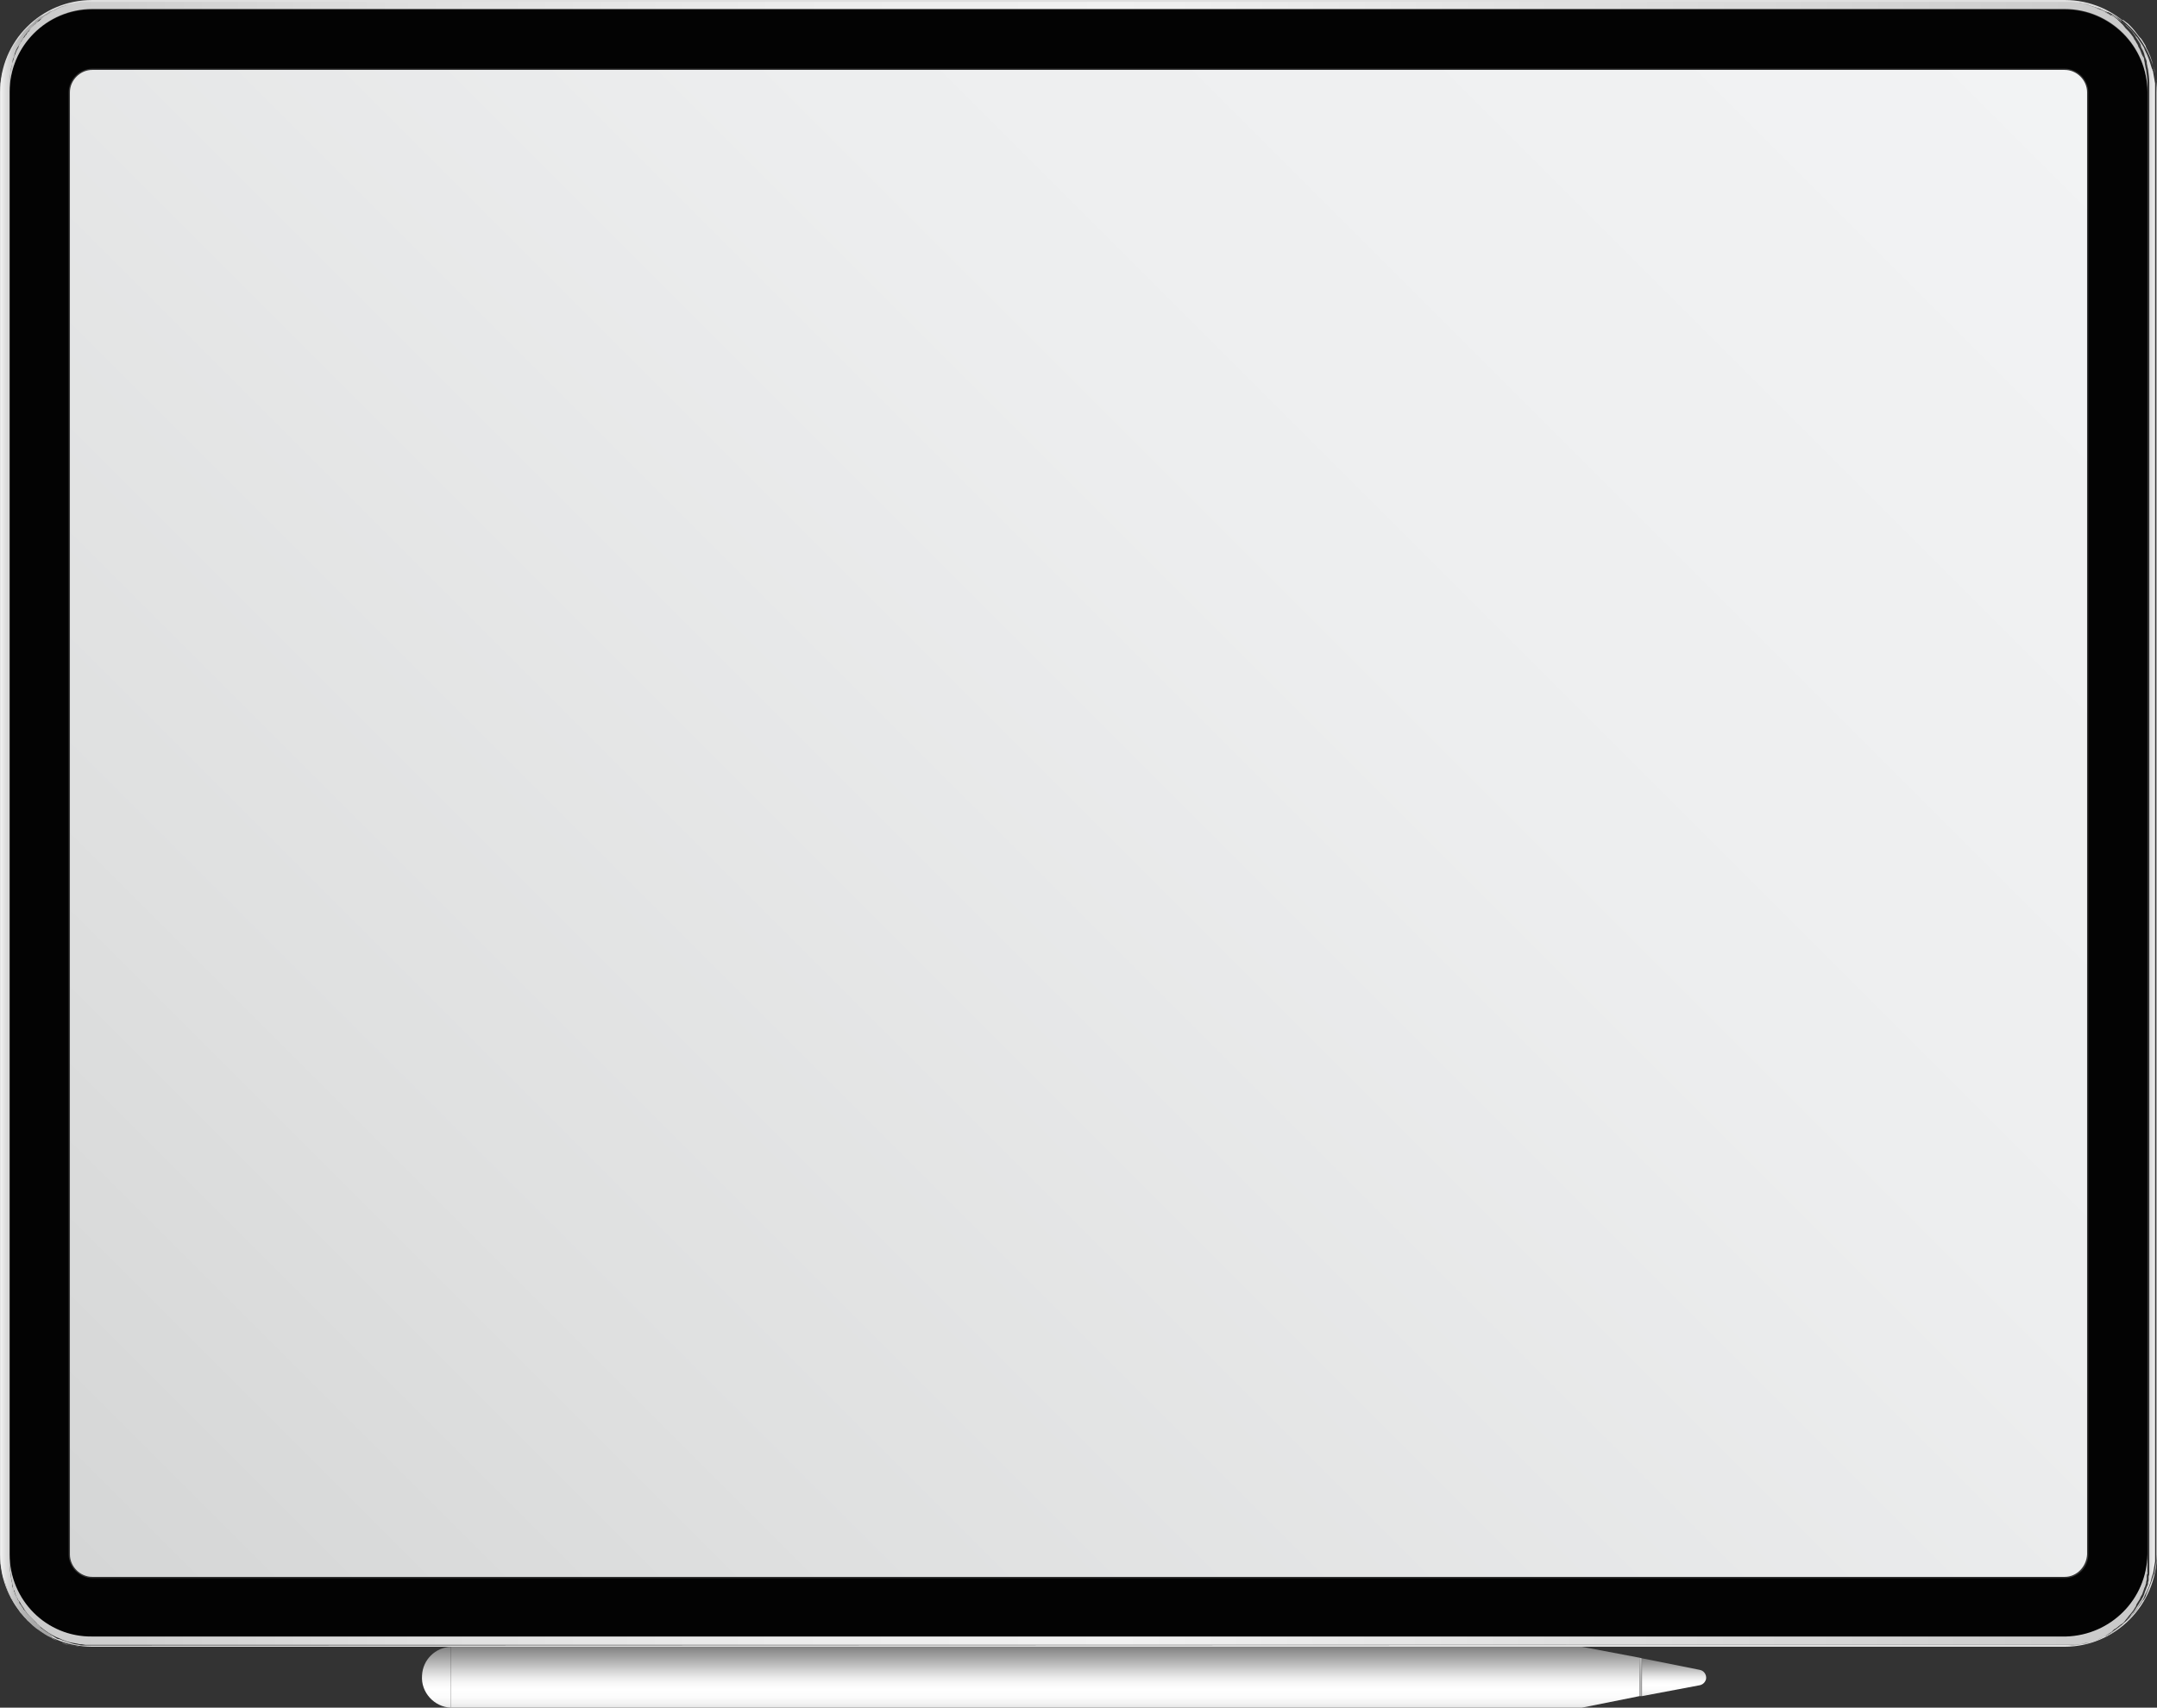 <?xml version="1.0" encoding="UTF-8"?> <!-- Generator: Adobe Illustrator 24.0.2, SVG Export Plug-In . SVG Version: 6.00 Build 0) --> <svg xmlns="http://www.w3.org/2000/svg" xmlns:xlink="http://www.w3.org/1999/xlink" id="Слой_1" x="0px" y="0px" viewBox="0 0 336.3 266.3" style="enable-background:new 0 0 336.3 266.3;" xml:space="preserve"><rect x="0" y="0" width="336.3" height="266.3" fill="#333333" stroke="none"/> <style type="text/css"> .st0{fill:url(#SVGID_1_);} .st1{fill:url(#SVGID_2_);} .st2{fill:url(#SVGID_3_);} .st3{fill:url(#SVGID_4_);} .st4{fill:none;} .st5{fill:#DFDFDF;} .st6{fill:url(#SVGID_5_);} .st7{fill:#030303;} .st8{fill:url(#SVGID_6_);} .st9{fill:url(#SVGID_7_);} .st10{fill:url(#SVGID_8_);} .st11{fill:url(#SVGID_9_);} </style> <title>object</title> <g id="Слой_2_1_"> <g id="object"> <linearGradient id="SVGID_1_" gradientUnits="userSpaceOnUse" x1="-905.26" y1="-350.236" x2="-895.72" y2="-350.236" gradientTransform="matrix(-6.123234e-17 1 1 6.123234e-17 418.28 1162.02)"> <stop offset="0" style="stop-color:#808080"></stop> <stop offset="0.28" style="stop-color:#BABABA"></stop> <stop offset="0.37" style="stop-color:#CECECE"></stop> <stop offset="0.5" style="stop-color:#E9E9E9"></stop> <stop offset="0.61" style="stop-color:#F9F9F9"></stop> <stop offset="0.7" style="stop-color:#FFFFFF"></stop> <stop offset="0.83" style="stop-color:#FCFCFC"></stop> <stop offset="0.93" style="stop-color:#F2F2F2"></stop> <stop offset="1" style="stop-color:#E5E5E5"></stop> </linearGradient> <path class="st0" d="M70.3,266.3c-2.6-0.1-4.7-2.4-4.5-5c0.1-2.5,2.1-4.4,4.5-4.5V266.3z"></path> <linearGradient id="SVGID_2_" gradientUnits="userSpaceOnUse" x1="-905.26" y1="-255.33" x2="-895.72" y2="-255.33" gradientTransform="matrix(-6.123234e-17 1 1 6.123234e-17 418.28 1162.02)"> <stop offset="0" style="stop-color:#808080"></stop> <stop offset="0.28" style="stop-color:#BABABA"></stop> <stop offset="0.37" style="stop-color:#CECECE"></stop> <stop offset="0.5" style="stop-color:#E9E9E9"></stop> <stop offset="0.61" style="stop-color:#F9F9F9"></stop> <stop offset="0.7" style="stop-color:#FFFFFF"></stop> <stop offset="0.83" style="stop-color:#FCFCFC"></stop> <stop offset="0.93" style="stop-color:#F2F2F2"></stop> <stop offset="1" style="stop-color:#E5E5E5"></stop> </linearGradient> <polygon class="st1" points="246.6,266.3 70.3,266.3 70.3,256.8 246.6,256.8 255.6,258.5 255.6,264.5 "></polygon> <linearGradient id="SVGID_3_" gradientUnits="userSpaceOnUse" x1="-903.43" y1="-157.333" x2="-897.55" y2="-157.333" gradientTransform="matrix(-6.123234e-17 1 1 6.123234e-17 418.28 1162.02)"> <stop offset="0" style="stop-color:#808080"></stop> <stop offset="0.28" style="stop-color:#BABABA"></stop> <stop offset="0.37" style="stop-color:#CECECE"></stop> <stop offset="0.5" style="stop-color:#E9E9E9"></stop> <stop offset="0.61" style="stop-color:#F9F9F9"></stop> <stop offset="0.7" style="stop-color:#FFFFFF"></stop> <stop offset="0.83" style="stop-color:#FCFCFC"></stop> <stop offset="0.93" style="stop-color:#F2F2F2"></stop> <stop offset="1" style="stop-color:#E5E5E5"></stop> </linearGradient> <path class="st2" d="M256,264.5v-5.9l9,1.8c0.6,0.1,1.1,0.7,1,1.4c-0.1,0.5-0.5,0.9-1,1L256,264.5z"></path> <linearGradient id="SVGID_4_" gradientUnits="userSpaceOnUse" x1="-900.49" y1="-162.7" x2="-900.49" y2="-162.32" gradientTransform="matrix(-6.123234e-17 1 1 6.123234e-17 418.28 1162.02)"> <stop offset="0" style="stop-color:#808080"></stop> <stop offset="3.000000e-02" style="stop-color:#898989"></stop> <stop offset="0.12" style="stop-color:#9F9F9F"></stop> <stop offset="0.22" style="stop-color:#AEAEAE"></stop> <stop offset="0.33" style="stop-color:#B7B7B7"></stop> <stop offset="0.49" style="stop-color:#BABABA"></stop> <stop offset="0.67" style="stop-color:#B7B7B7"></stop> <stop offset="0.8" style="stop-color:#AEAEAE"></stop> <stop offset="0.92" style="stop-color:#9E9E9E"></stop> <stop offset="1" style="stop-color:#8D8D8D"></stop> </linearGradient> <polygon class="st3" points="255.6,264.5 255.6,258.5 256,258.6 256,264.5 "></polygon> <path class="st4" d="M0.2,13.3c0,0.4,0,0.7,0,1.1v228c0,0.4,0,0.7,0,1.1c0,0.1,0,0.2,0,0.3c0.1,0.6,0.2,1.2,0.3,1.8 c0,0.1,0,0.2,0.1,0.3c0.1,0.1,0,0.2,0.1,0.3c0.3,1,0.6,2,1.1,2.9c0,0.1,0.1,0.2,0.2,0.3l0.3,0.6c0.1,0.1,0.1,0.2,0.2,0.3 c0.1,0.1,0.1,0.2,0.2,0.3c0.2,0.3,0.4,0.5,0.5,0.8c0.2,0.2,0.2,0.2,0.3,0.3c0.1,0.1,0.3,0.3,0.4,0.5l0.3,0.3 c0.1,0.2,0.3,0.3,0.5,0.5l0,0c0.3,0.3,0.6,0.6,1,0.9l0,0c0.5,0.4,1.1,0.8,1.7,1.2l0.6,0.3h0.1l0.5,0.3c0.2,0.1,0.4,0.2,0.6,0.3 l0.6,0.2l0.6,0.2l0,0c0.2,0.1,0.4,0.1,0.6,0.2c0.2,0.1,0.4,0.1,0.7,0.1l0.7,0.1l0.6,0.1H13c0.3,0,0.7,0,1,0.1h308.2 c0.3,0,0.7,0,1-0.1h0.1l0.6-0.1l0.7-0.1c0.2,0,0.4-0.1,0.7-0.1s0.4-0.1,0.6-0.2l0,0l0.6-0.2c0.2-0.1,0.4-0.1,0.6-0.2 c0.2-0.1,0.4-0.2,0.6-0.3l0.5-0.3h0.1l0.6-0.3c0.6-0.3,1.1-0.7,1.6-1.1l0,0c0.3-0.3,0.7-0.6,1-0.9l0,0c0.2-0.1,0.3-0.3,0.5-0.5 c0.1-0.1,0.2-0.2,0.3-0.3c0.1-0.1,0.3-0.3,0.4-0.5c0.1-0.1,0.2-0.2,0.3-0.3c0.2-0.2,0.4-0.5,0.6-0.8c0.1-0.1,0.1-0.2,0.2-0.3 c0.1-0.1,0.1-0.2,0.2-0.3c0-0.1,0.3-0.4,0.4-0.6c0.1-0.2,0.1-0.2,0.1-0.3c0.5-0.9,0.9-1.9,1.1-2.9l0.1-0.3c0-0.1,0.1-0.2,0.1-0.3 c0.1-0.6,0.2-1.2,0.3-1.8v-0.3c0-0.4,0-0.7,0-1.1v-228c0-0.4,0-0.7,0-1.1V13c-0.1-0.6-0.2-1.2-0.3-1.7c0-0.1,0-0.2-0.1-0.3 c0-0.1,0-0.2-0.1-0.3c-0.3-1-0.6-2-1.1-2.9l-0.1-0.3c-0.2-0.4-0.5-0.8-0.7-1.1l-0.2-0.3c-0.1-0.2-0.2-0.3-0.4-0.5 c-0.3-0.4-0.6-0.8-1-1.2l-0.2-0.2l-0.1-0.1L331.6,4c-0.1-0.1-0.3-0.2-0.4-0.3s-0.2-0.2-0.4-0.3l-0.2-0.1c0,0-0.1-0.1-0.1-0.1 l-0.4-0.3l0,0c-0.2-0.1-0.3-0.2-0.5-0.3l0,0l-0.5-0.3c-0.2-0.1-0.4-0.2-0.6-0.3l-0.1,0l-0.5-0.2c-0.2-0.1-0.4-0.2-0.6-0.3 c-0.2-0.1-0.4-0.2-0.6-0.2c-0.7-0.2-1.3-0.4-2-0.5c-0.2-0.1-0.5-0.1-0.7-0.1l-0.6-0.1h-0.1h-0.3c-0.1,0-0.3,0-0.4,0h-0.7H14.4 h-0.7h-0.4H13h-0.1l-0.6,0.1c-0.2,0-0.5,0-0.7,0.1c-0.7,0.1-1.3,0.3-2,0.5C9.4,1.1,9.2,1.2,9,1.3C8.8,1.4,8.6,1.4,8.4,1.5L7.9,1.8 l-0.1,0C7.6,1.9,7.4,2,7.2,2.2L6.7,2.5H6.6L6.1,2.8l0,0L5.7,3.1c0,0-0.1,0-0.1,0.1L5.4,3.3L5.1,3.6C4.9,3.8,4.8,3.9,4.7,4L4.6,4.1 L4.4,4.2L4.2,4.5c-0.4,0.4-0.7,0.8-1,1.2L2.8,6.1L2.7,6.3C2.4,6.7,2.2,7.1,1.9,7.5C1.9,7.6,1.8,7.7,1.8,7.8 c-0.5,0.9-0.9,1.9-1.1,2.9c0,0.1,0,0.2-0.1,0.3s0,0.2-0.1,0.3c-0.1,0.6-0.2,1.1-0.3,1.7C0.2,13.1,0.2,13.2,0.2,13.3z M1.5,14.4 c0-7.1,5.8-12.9,12.9-12.9h307.5c7.1,0,12.9,5.8,12.9,12.9v228c0,7.1-5.8,12.9-12.9,12.9H14.4c-7.1,0-12.9-5.8-12.9-12.9V14.4z"></path> <path class="st5" d="M336.3,242.4v-228c0-7.9-6.4-14.4-14.4-14.4H14.4C6.4,0,0,6.4,0,14.4v228c0,7.9,6.4,14.4,14.4,14.4h307.5 C329.8,256.8,336.2,250.3,336.3,242.4z M14,256.6h-0.1c-0.3,0-0.5,0-0.8,0h-0.2c-0.2,0-0.4,0-0.6-0.1l-0.7-0.1l-0.7-0.2 c-0.2-0.1-0.4-0.1-0.6-0.2l0,0l-0.6-0.2c-0.2-0.1-0.4-0.2-0.6-0.2s-0.4-0.2-0.6-0.3l-0.5-0.3H7.8l-0.6-0.3 c-0.6-0.3-1.1-0.7-1.6-1.1l0,0c-0.3-0.3-0.7-0.6-1-0.9l0,0c-0.1-0.1-0.2-0.1-0.2-0.2c-0.1-0.1-0.2-0.2-0.2-0.2 c-0.1-0.1-0.2-0.2-0.3-0.3l-0.4-0.5c-0.1-0.1-0.2-0.2-0.3-0.3s-0.4-0.5-0.5-0.8l-0.2-0.3L2.3,250L2,249.5 c-0.1-0.1-0.1-0.2-0.2-0.3c-0.5-0.9-0.9-1.9-1.1-2.9c0-0.1-0.1-0.2-0.1-0.3c0-0.1,0-0.2-0.1-0.3c-0.1-0.6-0.2-1.2-0.3-1.8 c0-0.1,0-0.2,0-0.3c0-0.4,0-0.7,0-1.1v-228c0-0.4,0-0.7,0-1.1c0-0.1,0-0.2,0-0.3c0.1-0.6,0.1-1.2,0.3-1.7c0-0.1,0-0.2,0.1-0.3 s0-0.2,0.1-0.3c0.3-1,0.6-2,1.1-2.9c0-0.1,0.1-0.2,0.2-0.3c0.2-0.4,0.5-0.8,0.7-1.1l0.2-0.3l0.4-0.5c0.3-0.4,0.6-0.8,1-1.2 l0.2-0.2l0.1-0.1l0.1-0.1C4.8,4,4.9,3.9,5.1,3.8l0.4-0.3l0.1-0.1c0,0,0.1-0.1,0.1-0.1L6.1,3l0,0l0.5-0.3h0.1l0.5-0.3 C7.4,2.2,7.6,2.1,7.8,2l0.1,0l0.5-0.2C8.6,1.6,8.8,1.5,9,1.4c0.2-0.1,0.4-0.2,0.6-0.2c0.7-0.2,1.3-0.4,2-0.5l0.7-0.1l0.6-0.1h0.2 h0.3h0.4h0.7h307.5h0.7c0.1,0,0.3,0,0.4,0h0.3h0.2l0.6,0.1l0.7,0.1c0.7,0.1,1.3,0.3,2,0.5c0.2,0.1,0.4,0.1,0.6,0.2 s0.4,0.2,0.6,0.3l0.5,0.2l0.1,0c0.2,0.1,0.4,0.2,0.6,0.3l0.5,0.3l0,0c0.2,0.1,0.3,0.2,0.5,0.3l0,0l0.4,0.3c0,0,0.1,0,0.1,0.1 l0.2-0.1l0.4,0.3c0.1,0.1,0.3,0.2,0.4,0.3l0.1,0.1l0.1,0.1l0.2,0.2c0.4,0.4,0.7,0.8,1,1.2c0.1,0.1,0.2,0.3,0.4,0.5l0.2,0.2 c0.3,0.4,0.5,0.8,0.7,1.1l0.1,0.3c0.5,0.9,0.9,1.9,1.1,2.9c0,0.1,0.1,0.2,0.1,0.3c0,0.1,0.1,0.2,0.1,0.3c0.1,0.6,0.2,1.1,0.3,1.7 v0.3c0,0.4,0,0.7,0,1.1v228c0,0.4,0,0.7,0,1.1v0.3c-0.1,0.6-0.2,1.2-0.3,1.8c0,0.1,0,0.2-0.1,0.3l-0.1,0.3c-0.3,1-0.7,2-1.1,2.9 l-0.1,0.3c-0.1,0.2-0.2,0.4-0.4,0.6s-0.1,0.2-0.2,0.3s-0.1,0.2-0.2,0.3c-0.2,0.3-0.4,0.5-0.5,0.8c-0.1,0.1-0.2,0.2-0.3,0.3 c-0.1,0.2-0.3,0.3-0.4,0.5c-0.1,0.1-0.2,0.2-0.3,0.3c-0.1,0.2-0.3,0.3-0.5,0.5l0,0c-0.3,0.3-0.7,0.6-1,0.9l0,0 c-0.5,0.4-1.1,0.8-1.7,1.2l-0.6,0.3h-0.1l-0.5,0.3c-0.2,0.1-0.4,0.2-0.6,0.3c-0.2,0.1-0.4,0.2-0.6,0.2L326,256l0,0 c-0.2,0.1-0.4,0.1-0.6,0.2l-0.7,0.1l-0.7,0.1c-0.2,0-0.4,0.1-0.6,0.1h-0.3c-0.2,0-0.5,0-0.7,0L14,256.6L14,256.6z"></path> <linearGradient id="SVGID_5_" gradientUnits="userSpaceOnUse" x1="-3131.228" y1="-2061.202" x2="-2858.562" y2="-2333.878" gradientTransform="matrix(-1 0 0 -1 -2826.78 -2069.16)"> <stop offset="0" style="stop-color:#F2F3F4"></stop> <stop offset="0.36" style="stop-color:#EDEEEF"></stop> <stop offset="0.78" style="stop-color:#DFE0E0"></stop> <stop offset="1" style="stop-color:#D5D6D6"></stop> </linearGradient> <path class="st6" d="M321.9,245.9H14.4c-1.9,0-3.5-1.6-3.5-3.5v-228c0-1.9,1.6-3.5,3.5-3.5h307.5c1.9,0,3.5,1.6,3.5,3.5v228 C325.3,244.3,323.8,245.9,321.9,245.9z"></path> <path class="st7" d="M1.5,14.4v228c0,7.1,5.8,12.9,12.9,12.9h307.5c7.1,0,12.9-5.8,12.9-12.9v-228c0-7.1-5.8-12.9-12.9-12.9H14.4 C7.2,1.5,1.5,7.2,1.5,14.4z M10.7,14.4c0-2,1.7-3.7,3.7-3.7l0,0h307.5c2,0,3.7,1.7,3.7,3.7v228c0,2-1.6,3.7-3.7,3.7H14.4 c-2,0-3.7-1.7-3.7-3.7c0,0,0,0,0,0L10.7,14.4z"></path> <linearGradient id="SVGID_6_" gradientUnits="userSpaceOnUse" x1="-3162.89" y1="-2197.62" x2="-3149.32" y2="-2197.62" gradientTransform="matrix(-1 0 0 -1 -2826.78 -2069.16)"> <stop offset="0" style="stop-color:#F1F1F1"></stop> <stop offset="6.000000e-02" style="stop-color:#DDDDDD"></stop> <stop offset="0.15" style="stop-color:#C7C7C7"></stop> <stop offset="0.25" style="stop-color:#B6B6B6"></stop> <stop offset="0.37" style="stop-color:#AAAAAA"></stop> <stop offset="0.54" style="stop-color:#A3A3A3"></stop> <stop offset="1" style="stop-color:#A1A1A1"></stop> </linearGradient> <path class="st8" d="M322.5,256.6h0.5h0.2h0.1l0.6-0.1l0.7-0.1l0.7-0.1c0.2-0.1,0.4-0.1,0.6-0.2l0,0l0.6-0.2 c0.2-0.1,0.4-0.1,0.6-0.2c0.2-0.1,0.4-0.2,0.6-0.3l0.5-0.3h0.1l0.6-0.3c0.6-0.3,1.1-0.7,1.6-1.1l0,0c0.3-0.3,0.7-0.6,1-0.9l0,0 c0.2-0.1,0.3-0.3,0.5-0.5c0.1-0.1,0.2-0.2,0.3-0.3c0.1-0.1,0.3-0.3,0.4-0.5c0.1-0.1,0.2-0.2,0.3-0.3c0.2-0.2,0.4-0.5,0.5-0.8 c0.1-0.1,0.1-0.2,0.2-0.3s0.1-0.2,0.2-0.3s0.3-0.5,0.4-0.7l0.1-0.3c0.5-0.9,0.9-1.9,1.1-2.9l0.1-0.3c0-0.1,0.1-0.2,0.1-0.3 c0.1-0.6,0.2-1.2,0.3-1.8v-0.3c0-0.4,0-0.7,0-1.1v-228c0-0.4,0-0.7,0-1.1V13c-0.1-0.6-0.2-1.2-0.3-1.7c0-0.1,0-0.2-0.1-0.3 c0-0.1,0-0.2-0.1-0.3c-0.3-1-0.6-2-1.1-2.9l-0.1-0.3c-0.2-0.4-0.5-0.8-0.7-1.1l-0.2-0.3c-0.1-0.2-0.2-0.3-0.4-0.5 c-0.3-0.4-0.6-0.8-1-1.2l-0.2-0.2l-0.1-0.1L331.6,4c-0.1-0.1-0.3-0.2-0.4-0.3s-0.2-0.2-0.4-0.3l-0.2-0.1c0,0-0.1-0.1-0.1-0.1 l-0.4-0.3l0,0c-0.2-0.1-0.3-0.2-0.5-0.3l0,0l-0.5-0.3c-0.2-0.1-0.4-0.2-0.6-0.3l-0.1,0l-0.5-0.2c-0.2-0.1-0.4-0.2-0.6-0.3 c-0.2-0.1-0.4-0.2-0.6-0.2c-0.7-0.2-1.3-0.4-2-0.5L324,0.4l-0.6-0.1h-0.1h-0.3h0.3l0.6,0.1h0.3l0.4,0.1c0.2,0,0.4,0.1,0.6,0.1 c0.2,0,0.4,0.1,0.6,0.2l0.5,0.2c0.3,0.1,0.7,0.2,1,0.4l0.3,0.1l0.5,0.2l0,0l0.5,0.3l0,0l0.4,0.2l0.3,0.1l0.1,0 c0.2,0.1,0.3,0.2,0.5,0.3s0.3,0.2,0.4,0.3l0.1,0.1c0.1,0.1,0.3,0.2,0.4,0.4l0.5,0.4l0.4,0.4c0,0,0.1,0.1,0.1,0.1l0.4,0.4 c0.1,0.1,0.3,0.3,0.4,0.5c0.1,0.1,0.2,0.3,0.3,0.4l0.1,0.2l0.2,0.3c0.1,0.1,0.1,0.2,0.2,0.3l0.3,0.5l0.1,0.4 c0.1,0.3,0.3,0.5,0.4,0.8c0,0.1,0.1,0.2,0.1,0.3l0.1,0.4c0.1,0.2,0.1,0.3,0.2,0.5c0.1,0.2,0.1,0.4,0.1,0.5l0,0 c0,0.2,0.1,0.4,0.1,0.6l0,0c0,0.1,0.1,0.3,0.1,0.4c0.1,0.7,0.2,1.4,0.2,2.1v230.7c0,0.3,0,0.5,0,0.8c0,0.1,0,0.3,0,0.4 c0,0.1,0,0.2,0,0.3c0,0.1,0,0.1,0,0.2c0,0.1,0,0.3-0.1,0.5c0,0,0,0,0,0.1c0,0.1,0,0.2,0,0.3v0.1l0,0c0,0.1,0,0.3-0.1,0.4 c0,0.1,0,0.1,0,0.2c0,0.2-0.1,0.4-0.2,0.6c-0.1,0.2-0.1,0.4-0.2,0.5l0,0c0,0.1-0.1,0.2-0.1,0.3l0,0l-0.1,0.3l0,0 c-0.1,0.3-0.2,0.5-0.4,0.8c0,0.1-0.1,0.2-0.2,0.3l-0.3,0.5l-0.2,0.3l-0.2,0.3l-0.1,0.2c-0.1,0.1-0.2,0.3-0.3,0.4 c-0.1,0.1-0.3,0.3-0.4,0.5c-0.1,0.2-0.2,0.2-0.3,0.4l0,0l-0.1,0.1l0,0l-0.3,0.4l-0.4,0.3l0,0c-0.1,0.2-0.3,0.3-0.5,0.4l-0.3,0.3 l-0.1,0.1l-0.4,0.4l-0.4,0.3l0,0l-0.3,0.2l-0.5,0.3l0,0l-0.3,0.2L328,255l-0.4,0.3c-0.2,0.1-0.3,0.1-0.5,0.2l-0.3,0.2l-0.1,0.1 l-0.4,0.1l-0.2,0.1h0l-0.4,0.1l-0.5,0.1h-0.1h-0.2l-0.4,0.1l0,0l-0.4,0.1h-0.3l-0.6,0.1L322.5,256.6z"></path> <path class="st5" d="M321.9,256.6L321.9,256.6z"></path> <linearGradient id="SVGID_7_" gradientUnits="userSpaceOnUse" x1="-2840.1" y1="-2197.58" x2="-2826.91" y2="-2197.58" gradientTransform="matrix(-1 0 0 -1 -2826.78 -2069.16)"> <stop offset="0" style="stop-color:#A1A1A1"></stop> <stop offset="0.46" style="stop-color:#A3A3A3"></stop> <stop offset="0.63" style="stop-color:#AAAAAA"></stop> <stop offset="0.75" style="stop-color:#B6B6B6"></stop> <stop offset="0.85" style="stop-color:#C7C7C7"></stop> <stop offset="0.94" style="stop-color:#DDDDDD"></stop> <stop offset="1" style="stop-color:#F1F1F1"></stop> </linearGradient> <path class="st9" d="M0.1,14.4v228c0,0.4,0,0.7,0,1.1c0,0.1,0,0.2,0,0.3c0.1,0.6,0.2,1.2,0.3,1.8c0,0.1,0,0.2,0.1,0.3 c0,0.1,0,0.2,0.1,0.3c0.3,1,0.6,2,1.1,2.9c0,0.1,0.1,0.2,0.2,0.3l0.3,0.6l0.2,0.3l0.2,0.3c0.2,0.3,0.4,0.5,0.5,0.8 c0.2,0.2,0.2,0.2,0.3,0.3l0.4,0.5l0.3,0.3c0.1,0.2,0.3,0.3,0.5,0.5l0,0c0.3,0.3,0.6,0.6,1,0.9l0,0c0.6,0.4,1.1,0.8,1.8,1.2 l0.6,0.3h0.1l0.5,0.3c0.2,0.1,0.4,0.2,0.6,0.3c0.2,0.1,0.4,0.2,0.6,0.2l0.6,0.2l0,0c0.2,0.1,0.4,0.1,0.6,0.2l0.7,0.1l0.7,0.1 l0.6,0.1H13h0.2h-0.2l-0.6-0.1h-0.3l-0.4-0.1l-0.6-0.1l-0.5-0.1l-0.4-0.1c-0.3-0.1-0.5-0.2-0.8-0.3l-0.4-0.2l-0.5-0.2l-0.4-0.2 L8.1,255l-0.3-0.2c-0.2-0.1-0.3-0.2-0.5-0.3L7,254.3c-0.1-0.1-0.3-0.2-0.4-0.3c-0.2-0.1-0.3-0.2-0.4-0.4l-0.1-0.1l-0.3-0.3 c-0.1,0-0.1-0.1-0.1-0.1c-0.1-0.1-0.3-0.2-0.4-0.4c-0.1-0.1-0.3-0.3-0.4-0.4l-0.1-0.1l-0.4-0.4c-0.1-0.2-0.3-0.3-0.4-0.5L3.7,251 l-0.1-0.2l-0.2-0.3l-0.2-0.3C3.1,250.1,3,250,3,249.8c-0.1-0.2-0.1-0.2-0.2-0.3c-0.1-0.3-0.2-0.5-0.4-0.8l-0.1-0.3 c0-0.1-0.1-0.2-0.1-0.3s-0.1-0.4-0.2-0.5c-0.1-0.2-0.1-0.4-0.1-0.6c0-0.2-0.1-0.4-0.1-0.6s-0.1-0.3-0.1-0.5 c-0.1-0.7-0.2-1.4-0.2-2.1V13c0-0.7,0.1-1.4,0.2-2.1c0-0.1,0-0.3,0.1-0.4l0,0c0-0.2,0.1-0.4,0.1-0.6l0,0L2,9.3 C2.1,9.1,2.1,9,2.2,8.8l0.1-0.4c0-0.1,0.1-0.2,0.1-0.3c0.1-0.3,0.2-0.5,0.4-0.8S2.9,7.1,3,7s0.2-0.3,0.3-0.5 c0-0.1,0.1-0.2,0.2-0.3C3.5,6.2,3.5,6.1,3.6,6l0.1-0.2C3.8,5.6,3.9,5.5,4,5.4C4.1,5.2,4.3,5,4.4,4.9l0.4-0.4l0.1-0.1L5.2,4 c0.1-0.1,0.3-0.3,0.4-0.4c0.1-0.1,0.3-0.3,0.4-0.4c0,0,0.1-0.1,0.1-0.1C6.3,3,6.5,2.9,6.6,2.8l0.5-0.3l0.1,0l0.3-0.2L7.8,2l0,0 l0.5-0.3l0,0l0.5-0.2l0.3-0.1c0.3-0.2,0.7-0.3,1-0.4l0.5-0.2c0.2-0.1,0.4-0.1,0.6-0.2c0.2-0.1,0.4-0.1,0.6-0.1l0.4-0.1h0.3L13,0.3 h0.3h-0.3h-0.1l-0.6,0.1l-0.7,0.1c-0.7,0.1-1.3,0.3-2,0.5C9.3,1.1,9.1,1.2,8.9,1.3C8.7,1.4,8.5,1.5,8.3,1.6L7.8,1.8l-0.1,0 C7.5,2,7.3,2.1,7.1,2.2L6.6,2.5H6.5L6,2.8l0,0L5.6,3.1c0,0-0.1,0-0.1,0.1L5.4,3.3L5,3.7C4.9,3.8,4.7,3.9,4.6,4L4.5,4.1L4.4,4.2 L4.1,4.5c-0.4,0.4-0.7,0.8-1,1.2L2.8,6.1L2.6,6.4C2.3,6.7,2.1,7.1,1.9,7.5C1.8,7.6,1.8,7.7,1.7,7.8c-0.5,0.9-0.9,1.9-1.1,2.9 c0,0.1,0,0.2-0.1,0.3s0,0.2-0.1,0.3c-0.1,0.6-0.2,1.1-0.3,1.7c0,0.1,0,0.2,0,0.3C0.1,13.7,0.1,14,0.1,14.4z"></path> <path class="st5" d="M14.4,256.6L14.4,256.6z"></path> <linearGradient id="SVGID_8_" gradientUnits="userSpaceOnUse" x1="-3161.58" y1="-2076.5" x2="-2828.23" y2="-2076.5" gradientTransform="matrix(-1 0 0 -1 -2826.78 -2069.16)"> <stop offset="0" style="stop-color:#C9C9C9"></stop> <stop offset="0.48" style="stop-color:#F1F1F1"></stop> <stop offset="0.64" style="stop-color:#ECECEC"></stop> <stop offset="0.82" style="stop-color:#DEDEDE"></stop> <stop offset="1" style="stop-color:#C9C9C9"></stop> </linearGradient> <path class="st10" d="M1.5,13v1.3c0-7.1,5.8-12.9,12.9-12.9h307.5c7.1,0,12.9,5.8,12.9,12.9V13c0-0.7-0.1-1.4-0.2-2.1 c0-0.1-0.1-0.3-0.1-0.4l0,0c0-0.2-0.1-0.4-0.1-0.6l0,0c0-0.2-0.1-0.4-0.1-0.6c0-0.2-0.1-0.4-0.2-0.5l-0.2-0.4 c0-0.1-0.1-0.2-0.1-0.3c-0.1-0.3-0.2-0.5-0.4-0.8L333.3,7L333,6.5c0-0.1-0.1-0.2-0.2-0.3L332.7,6l-0.1-0.2 c-0.1-0.1-0.2-0.3-0.3-0.4l-0.4-0.5l-0.4-0.4c0,0-0.1-0.1-0.1-0.1L331,3.9l-0.4-0.4l-0.4-0.4l-0.1-0.1c-0.1-0.1-0.3-0.2-0.4-0.3 s-0.3-0.2-0.5-0.3l-0.1,0l-0.3-0.2l-0.4-0.2l0,0l-0.5-0.3l0,0l-0.5-0.2l-0.3-0.1c-0.3-0.2-0.7-0.3-1-0.4l-0.5-0.2 c-0.2-0.1-0.4-0.1-0.6-0.2c-0.2-0.1-0.4-0.1-0.6-0.1l-0.4-0.1h-0.3l-0.6-0.1H323c-0.1,0-0.3,0-0.4,0H322H14.4h-0.7h-0.4h-0.3 l-0.6,0.1h-0.3l-0.4,0.1c-0.2,0-0.4,0.1-0.6,0.1c-0.2,0-0.4,0.1-0.6,0.2l-0.5,0.2C9.8,1,9.5,1.1,9.1,1.3L8.9,1.4L8.4,1.7l0,0 L7.9,1.9l0,0L7.5,2.2L7.2,2.4l-0.1,0L6.7,2.7C6.5,2.8,6.4,3,6.3,3.1c0,0-0.1,0-0.1,0.1L5.7,3.5C5.6,3.7,5.4,3.8,5.3,3.9L4.9,4.3 L4.8,4.4L4.5,4.9C4.3,5,4.2,5.2,4.1,5.4C4,5.5,3.9,5.6,3.8,5.8L3.6,6C3.6,6.1,3.5,6.1,3.5,6.2C3.4,6.3,3.4,6.4,3.3,6.5 C3.2,6.7,3.1,6.8,3,7S2.9,7.2,2.9,7.3S2.6,7.8,2.5,8.1c0,0.1-0.1,0.2-0.1,0.3L2.2,8.8C2.2,9,2.1,9.1,2.1,9.3L1.9,9.8l0,0 c-0.1,0.2-0.1,0.4-0.1,0.6l0,0c0,0.1-0.1,0.3-0.1,0.4C1.5,11.6,1.5,12.3,1.5,13z"></path> <linearGradient id="SVGID_9_" gradientUnits="userSpaceOnUse" x1="-3161.381" y1="-2318.615" x2="-2828.23" y2="-2318.615" gradientTransform="matrix(-1 0 0 -1 -2826.78 -2069.16)"> <stop offset="0" style="stop-color:#C9C9C9"></stop> <stop offset="0.48" style="stop-color:#F1F1F1"></stop> <stop offset="0.64" style="stop-color:#ECECEC"></stop> <stop offset="0.82" style="stop-color:#DEDEDE"></stop> <stop offset="1" style="stop-color:#C9C9C9"></stop> </linearGradient> <path class="st11" d="M1.5,242.4v1.3c0,0.7,0.1,1.4,0.2,2.1c0,0.2,0,0.3,0.1,0.5c0,0.2,0.1,0.4,0.1,0.6s0.1,0.4,0.1,0.6 s0.1,0.4,0.2,0.5s0.1,0.2,0.1,0.3l0.1,0.3c0.1,0.3,0.2,0.5,0.4,0.8c0,0.1,0.1,0.2,0.2,0.3s0.2,0.3,0.3,0.5l0.2,0.3l0.2,0.3 l0.1,0.2l0.3,0.4l0.4,0.5l0.4,0.4l0.1,0.1c0.1,0.1,0.3,0.3,0.4,0.4c0.1,0.1,0.2,0.2,0.4,0.4c0,0.1,0.1,0.1,0.1,0.1l0.3,0.3 l0.1,0.1l0.4,0.3l0.4,0.3l0.3,0.2c0.1,0.1,0.3,0.2,0.5,0.3l0.3,0.2l0.2,0.1l0.4,0.2l0.5,0.2l0.4,0.2c0.3,0.1,0.5,0.2,0.8,0.3 l0.4,0.1l0.5,0.1l0.6,0.1l0.4,0.1h0.3l0.6,0.1h0.2h0.5h308.8h0.5h0.2l0.6-0.1h0.3l0.4-0.1l0,0l0.4-0.1h0.2h0.1l0.5-0.1l0.4-0.1h0 l0.2-0.1l0.4-0.1l0.1-0.1l0.3-0.2c0.2-0.1,0.3-0.1,0.5-0.2l0.3-0.2l0.2-0.1l0.3-0.2l0,0l0.5-0.3l0.3-0.3l0,0 c0.1-0.1,0.2-0.2,0.3-0.2l0.4-0.3l0.1-0.1l0.4-0.3c0.1,0,0.1-0.1,0.2-0.1l0,0l0.3-0.3l0.3-0.4l0,0l0.1-0.1l0,0l0.3-0.4l0.5-0.6 c0.1-0.1,0.2-0.3,0.3-0.4l0.1-0.2l0.2-0.3l0.1-0.3l0.3-0.5c0.1-0.1,0.1-0.2,0.2-0.3c0.1-0.3,0.2-0.5,0.4-0.8l0,0l0.1-0.3l0,0 c0-0.1,0.1-0.2,0.1-0.3l0,0c0.1-0.2,0.1-0.4,0.2-0.5c0.1-0.2,0.1-0.4,0.2-0.6c0-0.1,0-0.1,0-0.2c0-0.1,0.1-0.3,0.1-0.4l0,0v-0.1 c0-0.1,0-0.2,0-0.3c0,0,0,0,0-0.1c0-0.1,0-0.3,0.1-0.4c0.1-0.1,0-0.1,0-0.2c0,0,0-0.2,0-0.3c0-0.1,0-0.3,0-0.4c0-0.3,0-0.5,0-0.8 v-1.3c-0.1,7-5.7,12.6-12.7,12.8H14.4C7.2,255.3,1.5,249.5,1.5,242.4z"></path> </g> </g> </svg> 